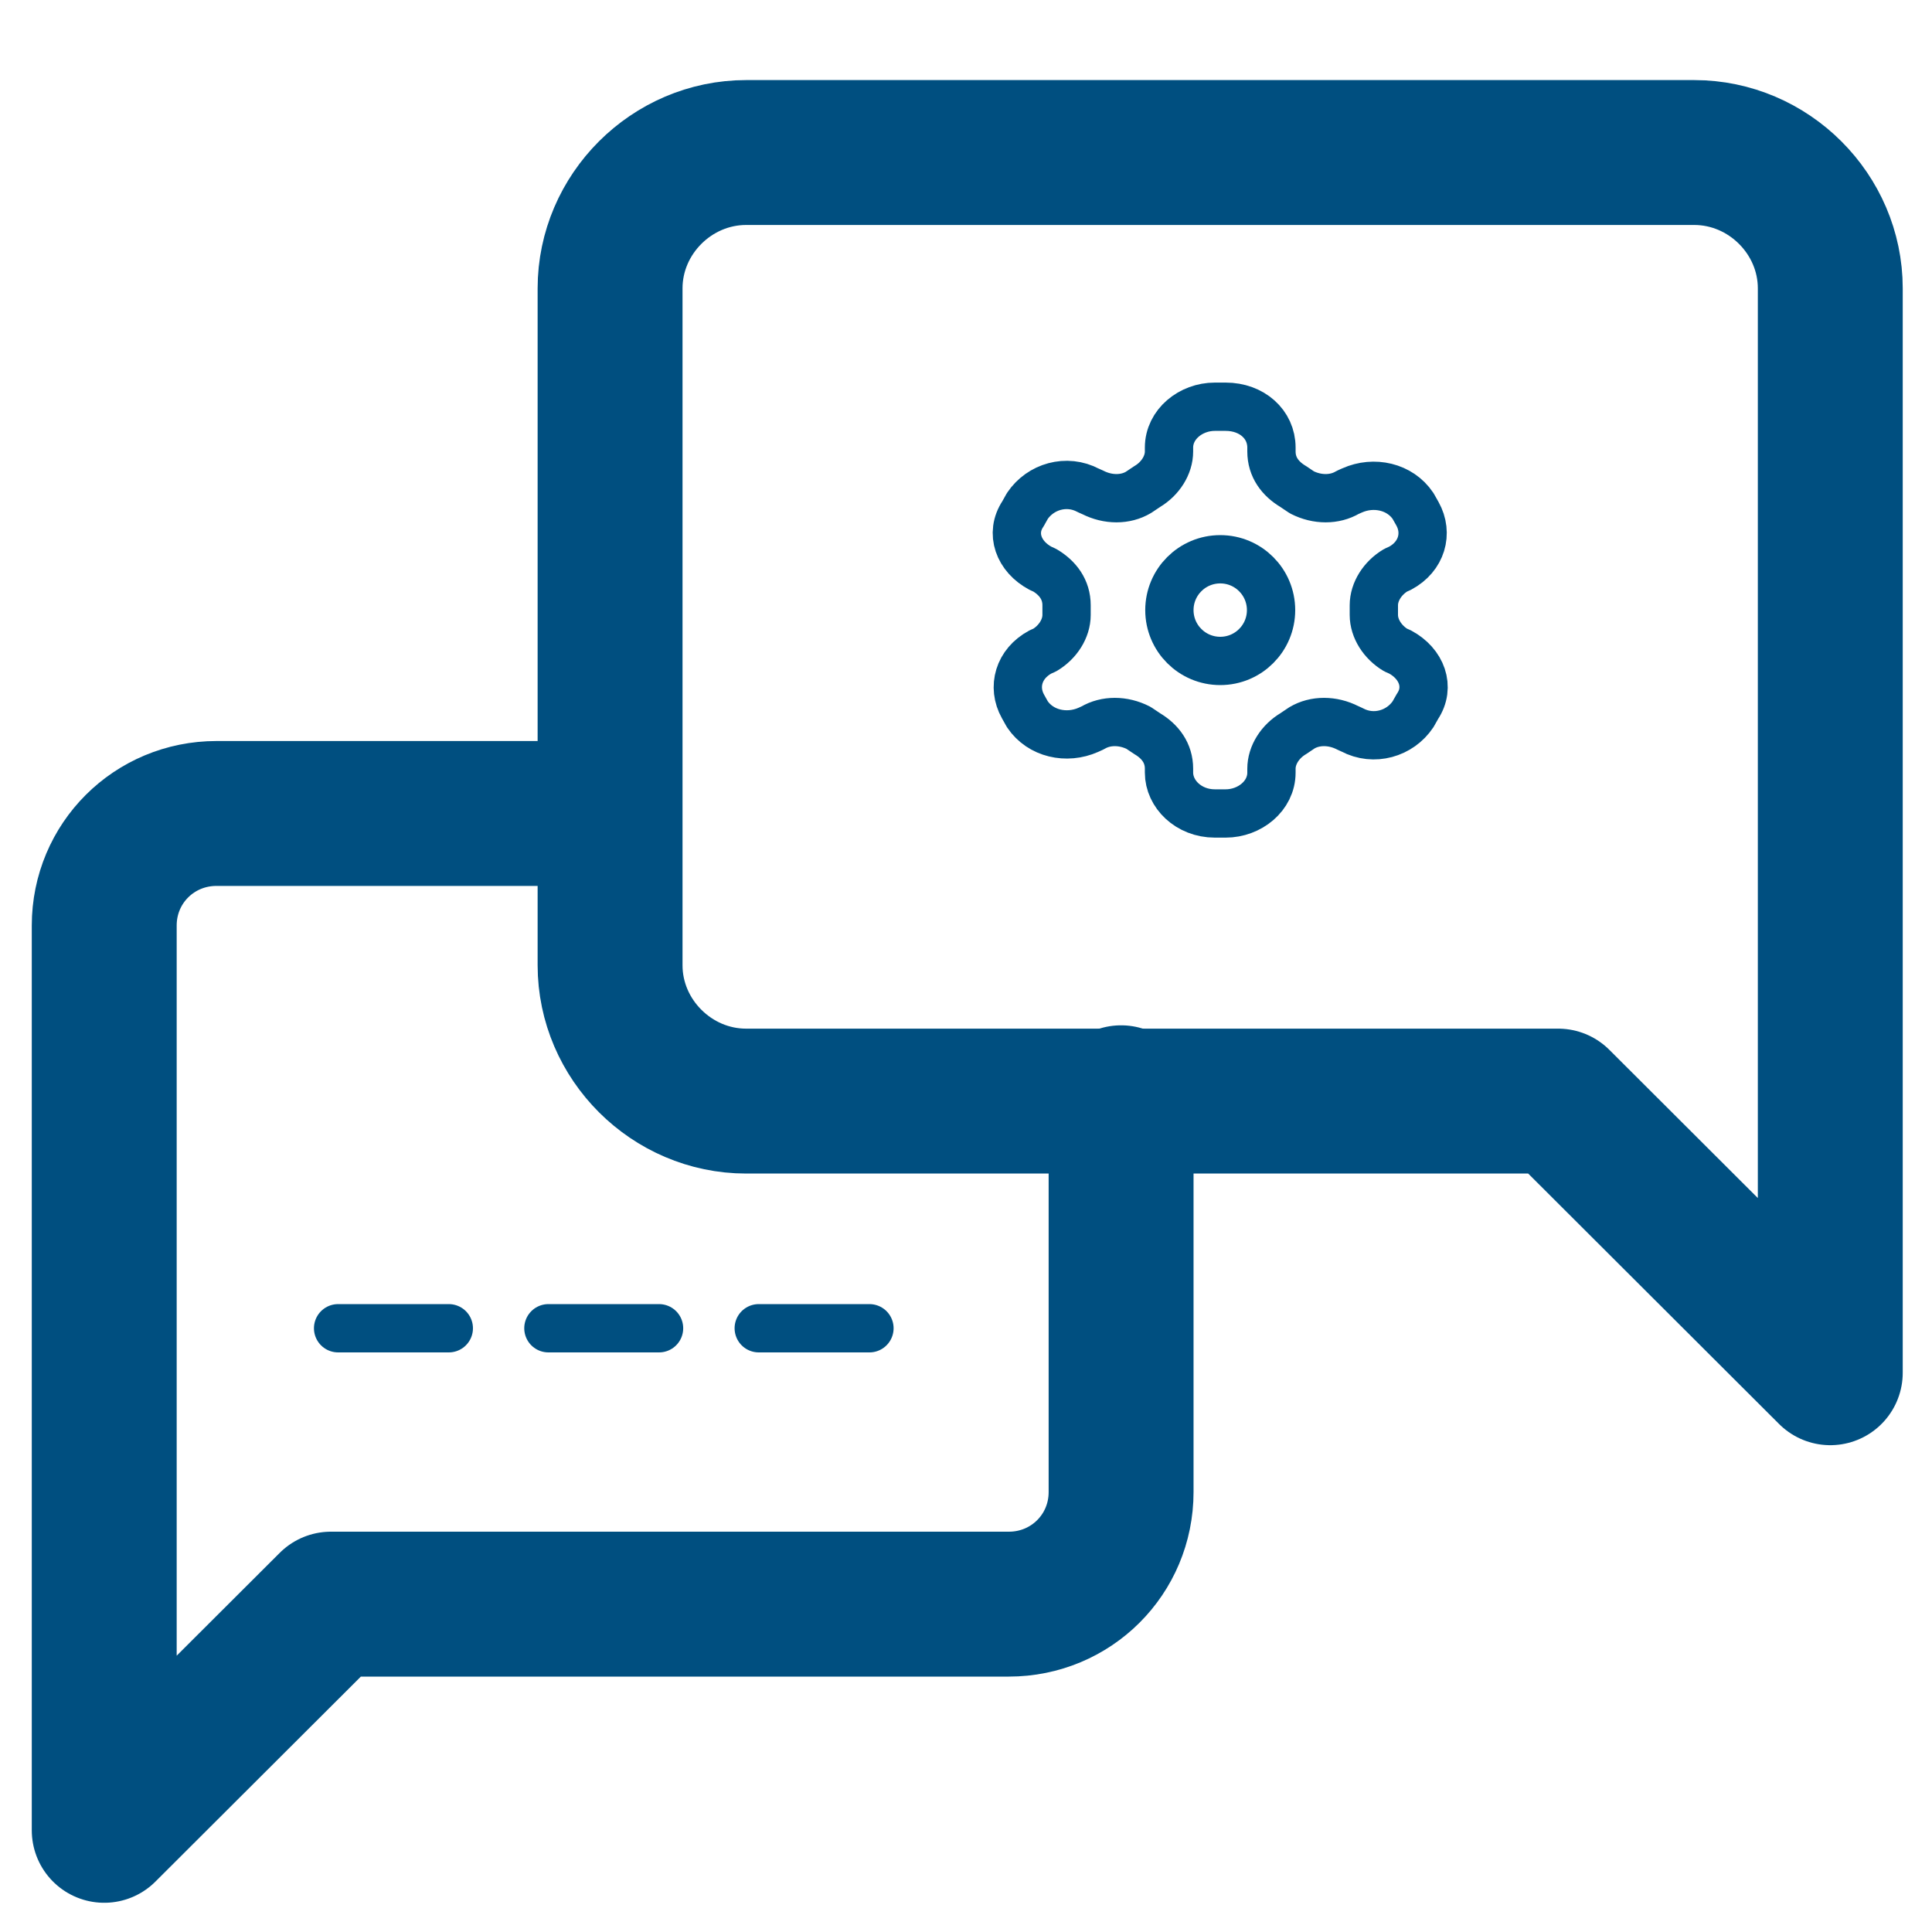 <?xml version="1.0" encoding="UTF-8"?>
<svg xmlns="http://www.w3.org/2000/svg" width="40" height="40" viewBox="0 0 40 40" fill="none">
  <g clip-path="url(#clip0_461_64)">
    <path d="M23.211 22.728V30.892C23.211 32.18 22.178 33.212 20.886 33.212H6.851L2.158 37.895V19.162C2.158 17.873 3.191 16.842 4.483 16.842H11.888" stroke="#004F80" stroke-width="3" stroke-linecap="round" stroke-linejoin="round"></path>
    <path d="M12.631 5.97C12.631 4.432 13.907 3.158 15.448 3.158H35.077C36.618 3.158 37.894 4.432 37.894 5.97V28.421L32.26 22.797H23.854H15.448C13.907 22.797 12.631 21.523 12.631 19.985V5.97Z" stroke="#004F80" stroke-width="3" stroke-linecap="round" stroke-linejoin="round"></path>
    <path d="M15.709 27.5H18.001" stroke="#004F80" stroke-linecap="round" stroke-linejoin="round"></path>
    <path d="M11.354 27.5H13.645" stroke="#004F80" stroke-linecap="round" stroke-linejoin="round"></path>
    <path d="M7 27.5H9.292" stroke="#004F80" stroke-linecap="round" stroke-linejoin="round"></path>
    <path d="M25.376 8.421H25.151C24.654 8.421 24.203 8.784 24.203 9.267V9.348C24.203 9.63 24.023 9.912 23.752 10.073L23.571 10.194C23.301 10.355 22.94 10.355 22.624 10.194L22.534 10.154C22.082 9.912 21.541 10.073 21.27 10.476L21.18 10.637C20.909 11.04 21.09 11.524 21.541 11.765L21.631 11.806C21.902 11.967 22.082 12.209 22.082 12.531V12.732C22.082 13.014 21.902 13.296 21.631 13.458L21.541 13.498C21.09 13.74 20.954 14.223 21.18 14.626L21.27 14.787C21.541 15.19 22.082 15.311 22.534 15.11L22.624 15.069C22.895 14.908 23.255 14.908 23.571 15.069L23.752 15.19C24.023 15.351 24.203 15.593 24.203 15.915V15.996C24.203 16.439 24.609 16.842 25.151 16.842H25.376C25.872 16.842 26.324 16.48 26.324 15.996V15.915C26.324 15.633 26.504 15.351 26.775 15.19L26.955 15.069C27.226 14.908 27.587 14.908 27.903 15.069L27.993 15.11C28.444 15.351 28.986 15.19 29.256 14.787L29.347 14.626C29.617 14.223 29.437 13.74 28.986 13.498L28.895 13.458C28.625 13.296 28.444 13.014 28.444 12.732V12.531C28.444 12.249 28.625 11.967 28.895 11.806L28.986 11.765C29.437 11.524 29.572 11.04 29.347 10.637L29.256 10.476C28.986 10.073 28.444 9.952 27.993 10.154L27.903 10.194C27.632 10.355 27.271 10.355 26.955 10.194L26.775 10.073C26.504 9.912 26.324 9.67 26.324 9.348V9.267C26.324 8.784 25.918 8.421 25.376 8.421Z" stroke="#004F80" stroke-linecap="round" stroke-linejoin="round"></path>
    <path d="M25.264 13.684C25.845 13.684 26.316 13.213 26.316 12.632C26.316 12.05 25.845 11.579 25.264 11.579C24.682 11.579 24.211 12.05 24.211 12.632C24.211 13.213 24.682 13.684 25.264 13.684Z" stroke="#004F80" stroke-linecap="round" stroke-linejoin="round"></path>
  </g>
  <defs>
    <clipPath id="clip0_461_64">
      <rect width="40" height="40" fill="white"></rect>
    </clipPath>
  </defs>
</svg>
